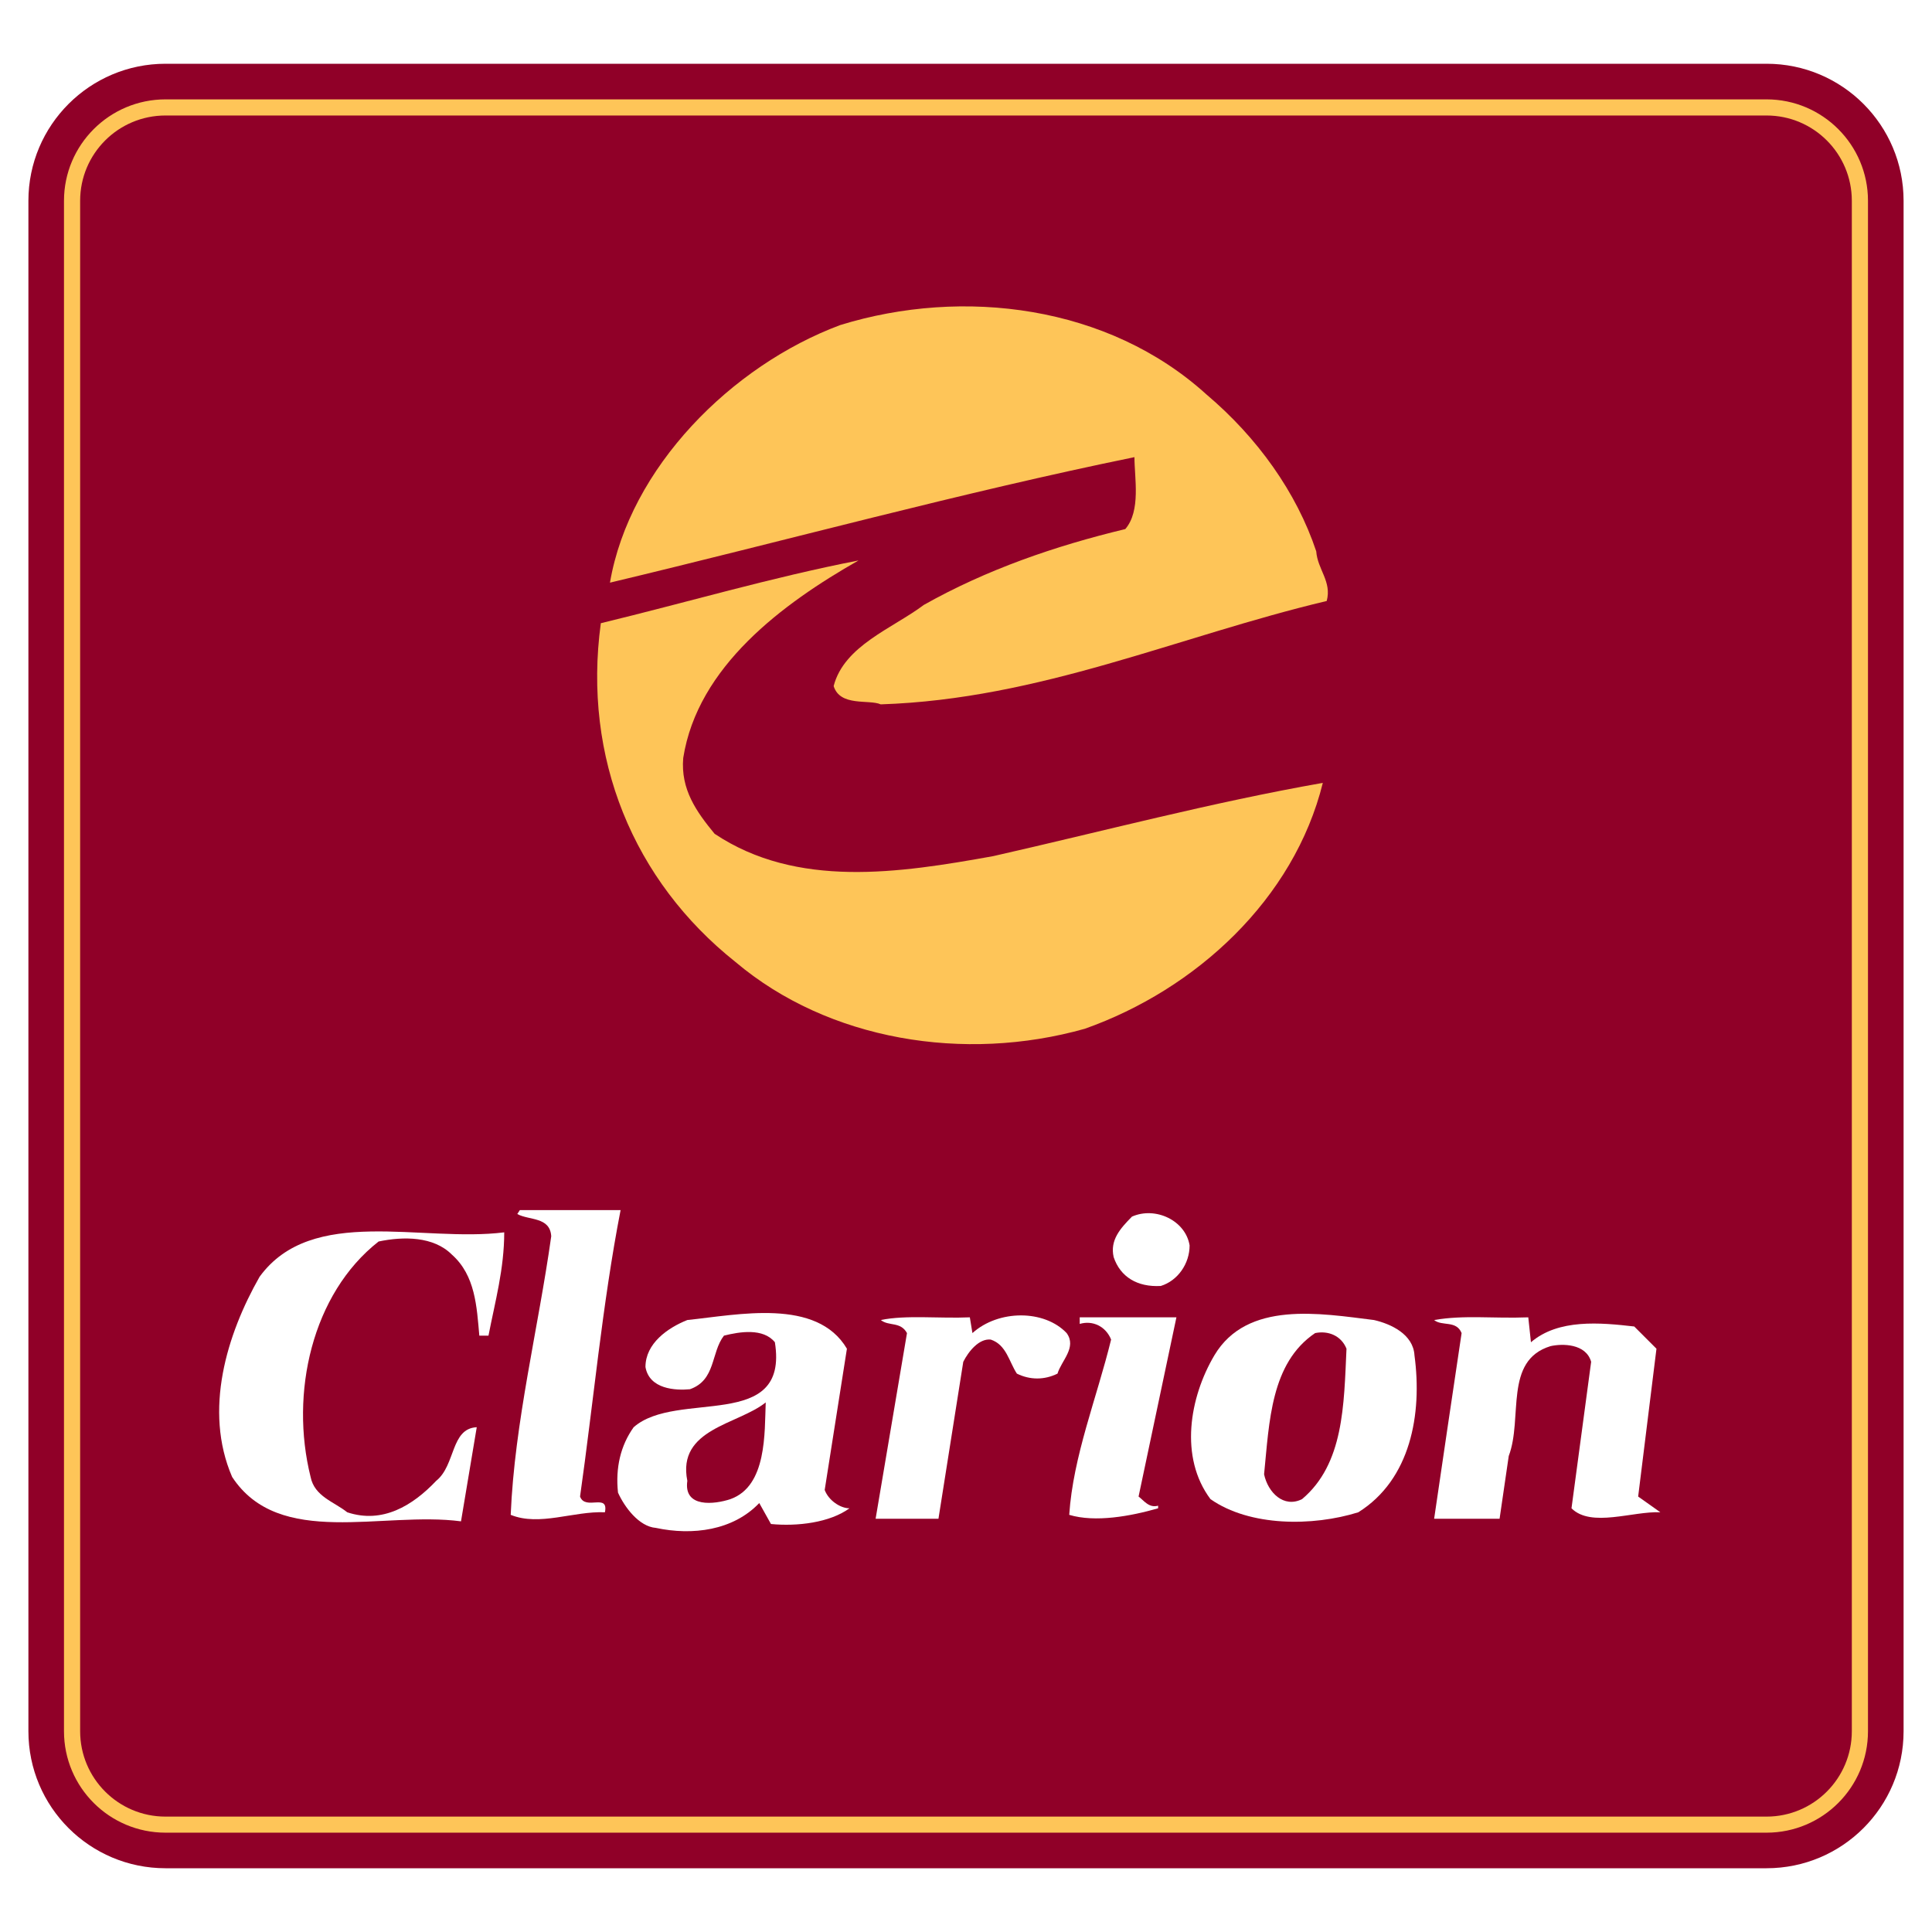 <?xml version="1.0" encoding="utf-8"?>
<!-- Generator: Adobe Illustrator 13.0.0, SVG Export Plug-In . SVG Version: 6.00 Build 14948)  -->
<!DOCTYPE svg PUBLIC "-//W3C//DTD SVG 1.0//EN" "http://www.w3.org/TR/2001/REC-SVG-20010904/DTD/svg10.dtd">
<svg version="1.0" id="Layer_1" xmlns="http://www.w3.org/2000/svg" xmlns:xlink="http://www.w3.org/1999/xlink" x="0px" y="0px"
	 width="192.756px" height="192.756px" viewBox="0 0 192.756 192.756" enable-background="new 0 0 192.756 192.756"
	 xml:space="preserve">
<g>
	<polygon fill-rule="evenodd" clip-rule="evenodd" fill="#FFFFFF" points="0,0 192.756,0 192.756,192.756 0,192.756 0,0 	"/>
	<path fill-rule="evenodd" clip-rule="evenodd" fill="#900028" d="M2.834,20.033c0-7.544,6.127-13.672,13.681-13.672h159.734
		c7.554,0,13.672,6.127,13.672,13.672v152.69c0,7.557-6.118,13.672-13.672,13.672H16.515c-7.553,0-13.681-6.115-13.681-13.672
		V20.033L2.834,20.033z"/>
	<path fill-rule="evenodd" clip-rule="evenodd" fill="#FEC558" d="M6.384,20.033c0-5.583,4.539-10.119,10.131-10.119h159.734
		c5.584,0,10.12,4.536,10.12,10.119v152.69c0,5.596-4.536,10.123-10.12,10.123H16.515c-5.592,0-10.131-4.527-10.131-10.123V20.033
		L6.384,20.033z M7.996,172.723c0,4.701,3.809,8.52,8.519,8.52h159.734c4.699,0,8.508-3.818,8.508-8.52V20.033
		c0-4.702-3.809-8.51-8.508-8.51H16.515c-4.71,0-8.519,3.809-8.519,8.51V172.723L7.996,172.723z"/>
	<path fill-rule="evenodd" clip-rule="evenodd" fill="#FEC558" d="M131.32,55.002c0.134,1.827,1.571,3.009,1.047,4.958
		c-14.87,3.532-28.574,9.793-44.495,10.314c-1.178-0.521-4.044,0.259-4.699-1.824c1.045-4.044,5.872-5.749,9.002-8.101
		c6.258-3.521,13.055-5.871,20.096-7.564c1.571-1.827,0.913-5.092,0.913-7.175c-17.224,3.521-34.835,8.344-52.328,12.522
		c1.961-11.475,12.133-21.656,22.971-25.7c12.267-3.788,26.75-1.961,36.533,6.916C125.451,43.649,129.362,49.131,131.32,55.002
		L131.32,55.002z"/>
	<path fill-rule="evenodd" clip-rule="evenodd" fill="#FEC558" d="M85.655,55.916c-7.574,4.312-16.052,10.574-17.489,19.707
		c-0.268,3.131,1.304,5.348,3.131,7.565c8.222,5.481,18.403,3.922,27.794,2.229c10.964-2.484,21.793-5.359,32.887-7.309
		c-2.874,11.609-12.656,20.611-23.75,24.533c-12.011,3.387-25.578,1.17-34.848-6.663c-10.171-8.089-15.263-20.355-13.436-33.8
		C68.555,60.094,76.912,57.621,85.655,55.916L85.655,55.916z"/>
	<path fill-rule="evenodd" clip-rule="evenodd" fill="#FFFFFF" d="M61.916,120.734c-1.828,9.393-2.741,19.443-4.044,28.576
		c0.524,1.438,2.872-0.391,2.482,1.57c-3.131-0.133-6.526,1.426-9.401,0.256c0.39-9.268,2.741-18.525,4.044-27.795
		c-0.122-1.961-2.217-1.57-3.387-2.217l0.256-0.391H61.916L61.916,120.734z"/>
	<path fill-rule="evenodd" clip-rule="evenodd" fill="#FFFFFF" d="M118.687,124.256c0,1.826-1.181,3.52-2.874,4.045
		c-2.352,0.133-4.044-0.914-4.702-2.875c-0.39-1.693,0.658-2.863,1.827-4.045C115.288,120.346,118.285,121.771,118.687,124.256
		L118.687,124.256z"/>
	<path fill-rule="evenodd" clip-rule="evenodd" fill="#FFFFFF" d="M50.307,122.951c0,3.656-0.914,6.92-1.571,10.307h-0.914
		c-0.256-2.875-0.39-6.006-2.74-8.088c-1.827-1.828-4.824-1.828-7.309-1.305c-6.651,5.215-8.868,15.139-6.785,23.486
		c0.39,1.959,2.351,2.482,3.654,3.529c3.52,1.17,6.529-0.658,8.88-3.139c1.949-1.562,1.425-5.215,4.044-5.348l-1.571,9.391
		c-7.833-1.037-18.139,2.738-22.837-4.434c-2.866-6.65-0.524-14.229,2.741-19.965C31.122,120.211,42.084,123.988,50.307,122.951
		L50.307,122.951z"/>
	<path fill-rule="evenodd" clip-rule="evenodd" fill="#FFFFFF" d="M84.497,134.561l-2.217,14.094c0.39,1.045,1.56,1.828,2.473,1.828
		c-1.961,1.434-5.214,1.824-7.833,1.568l-1.169-2.092c-2.607,2.74-6.66,3.262-10.314,2.48c-1.693-0.133-3.131-2.082-3.779-3.52
		c-0.265-2.482,0.259-4.699,1.562-6.525c4.309-3.789,15.528,0.523,14.09-8.479c-1.169-1.438-3.52-1.049-5.08-0.658
		c-1.315,1.693-0.792,4.434-3.398,5.348c-1.438,0.135-4.044,0-4.434-2.217c0-2.352,2.217-3.91,4.178-4.689
		C73.656,131.174,81.488,129.469,84.497,134.561L84.497,134.561z"/>
	<path fill-rule="evenodd" clip-rule="evenodd" fill="#FFFFFF" d="M106.42,133.002c1.036,1.438-0.523,2.74-0.913,4.045
		c-1.312,0.645-2.741,0.645-4.053,0c-0.78-1.182-1.039-2.875-2.607-3.398c-1.172-0.123-2.217,1.18-2.741,2.217l-2.476,15.662h-6.27
		l3.13-18.525c-0.646-1.182-1.815-0.658-2.606-1.303c2.484-0.525,5.871-0.135,8.877-0.27l0.259,1.572
		C99.627,130.65,104.194,130.65,106.42,133.002L106.42,133.002z"/>
	<path fill-rule="evenodd" clip-rule="evenodd" fill="#FFFFFF" d="M141.122,135.219c0.792,5.871-0.39,12.398-5.604,15.662
		c-4.567,1.426-10.838,1.426-14.748-1.312c-3.131-4.178-2.084-10.172,0.39-14.35c3.265-5.48,10.573-4.178,15.921-3.52
		C138.783,132.088,141,133.123,141.122,135.219L141.122,135.219z"/>
	<path fill-rule="evenodd" clip-rule="evenodd" fill="#FFFFFF" d="M113.596,149.311c0.523,0.389,1.035,1.172,1.949,0.912v0.26
		c-2.741,0.789-6.262,1.434-8.868,0.654c0.39-5.871,2.74-11.617,4.178-17.488c-0.523-1.305-1.827-1.949-3.131-1.561v-0.658h9.648
		L113.596,149.311L113.596,149.311z"/>
	<path fill-rule="evenodd" clip-rule="evenodd" fill="#FFFFFF" d="M152.743,133.916c2.741-2.352,6.919-1.961,10.306-1.572
		l2.217,2.217l-1.827,14.75l2.217,1.57c-2.731-0.133-6.907,1.559-8.868-0.398l1.961-14.617c-0.523-1.828-2.874-1.828-4.056-1.561
		c-4.69,1.438-2.729,7.176-4.166,10.961l-0.914,6.262h-6.529c0.914-6.262,1.827-12.398,2.741-18.525
		c-0.523-1.303-1.961-0.658-2.741-1.303c2.997-0.525,5.872-0.135,9.393-0.27L152.743,133.916L152.743,133.916z"/>
	<path fill-rule="evenodd" clip-rule="evenodd" fill="#900028" d="M134.34,134.561c-0.259,5.617-0.259,11.488-4.434,15.008
		c-1.827,0.914-3.398-0.648-3.788-2.477c0.523-5.223,0.657-11.094,5.092-14.09C132.514,132.734,133.816,133.258,134.34,134.561
		L134.34,134.561z"/>
	<path fill-rule="evenodd" clip-rule="evenodd" fill="#900028" d="M72.876,149.568c-1.56,0.521-4.699,0.914-4.301-1.826
		c-1.047-5.215,5.081-5.607,7.821-7.824C76.274,142.918,76.531,148.266,72.876,149.568L72.876,149.568z"/>
</g>
</svg>
